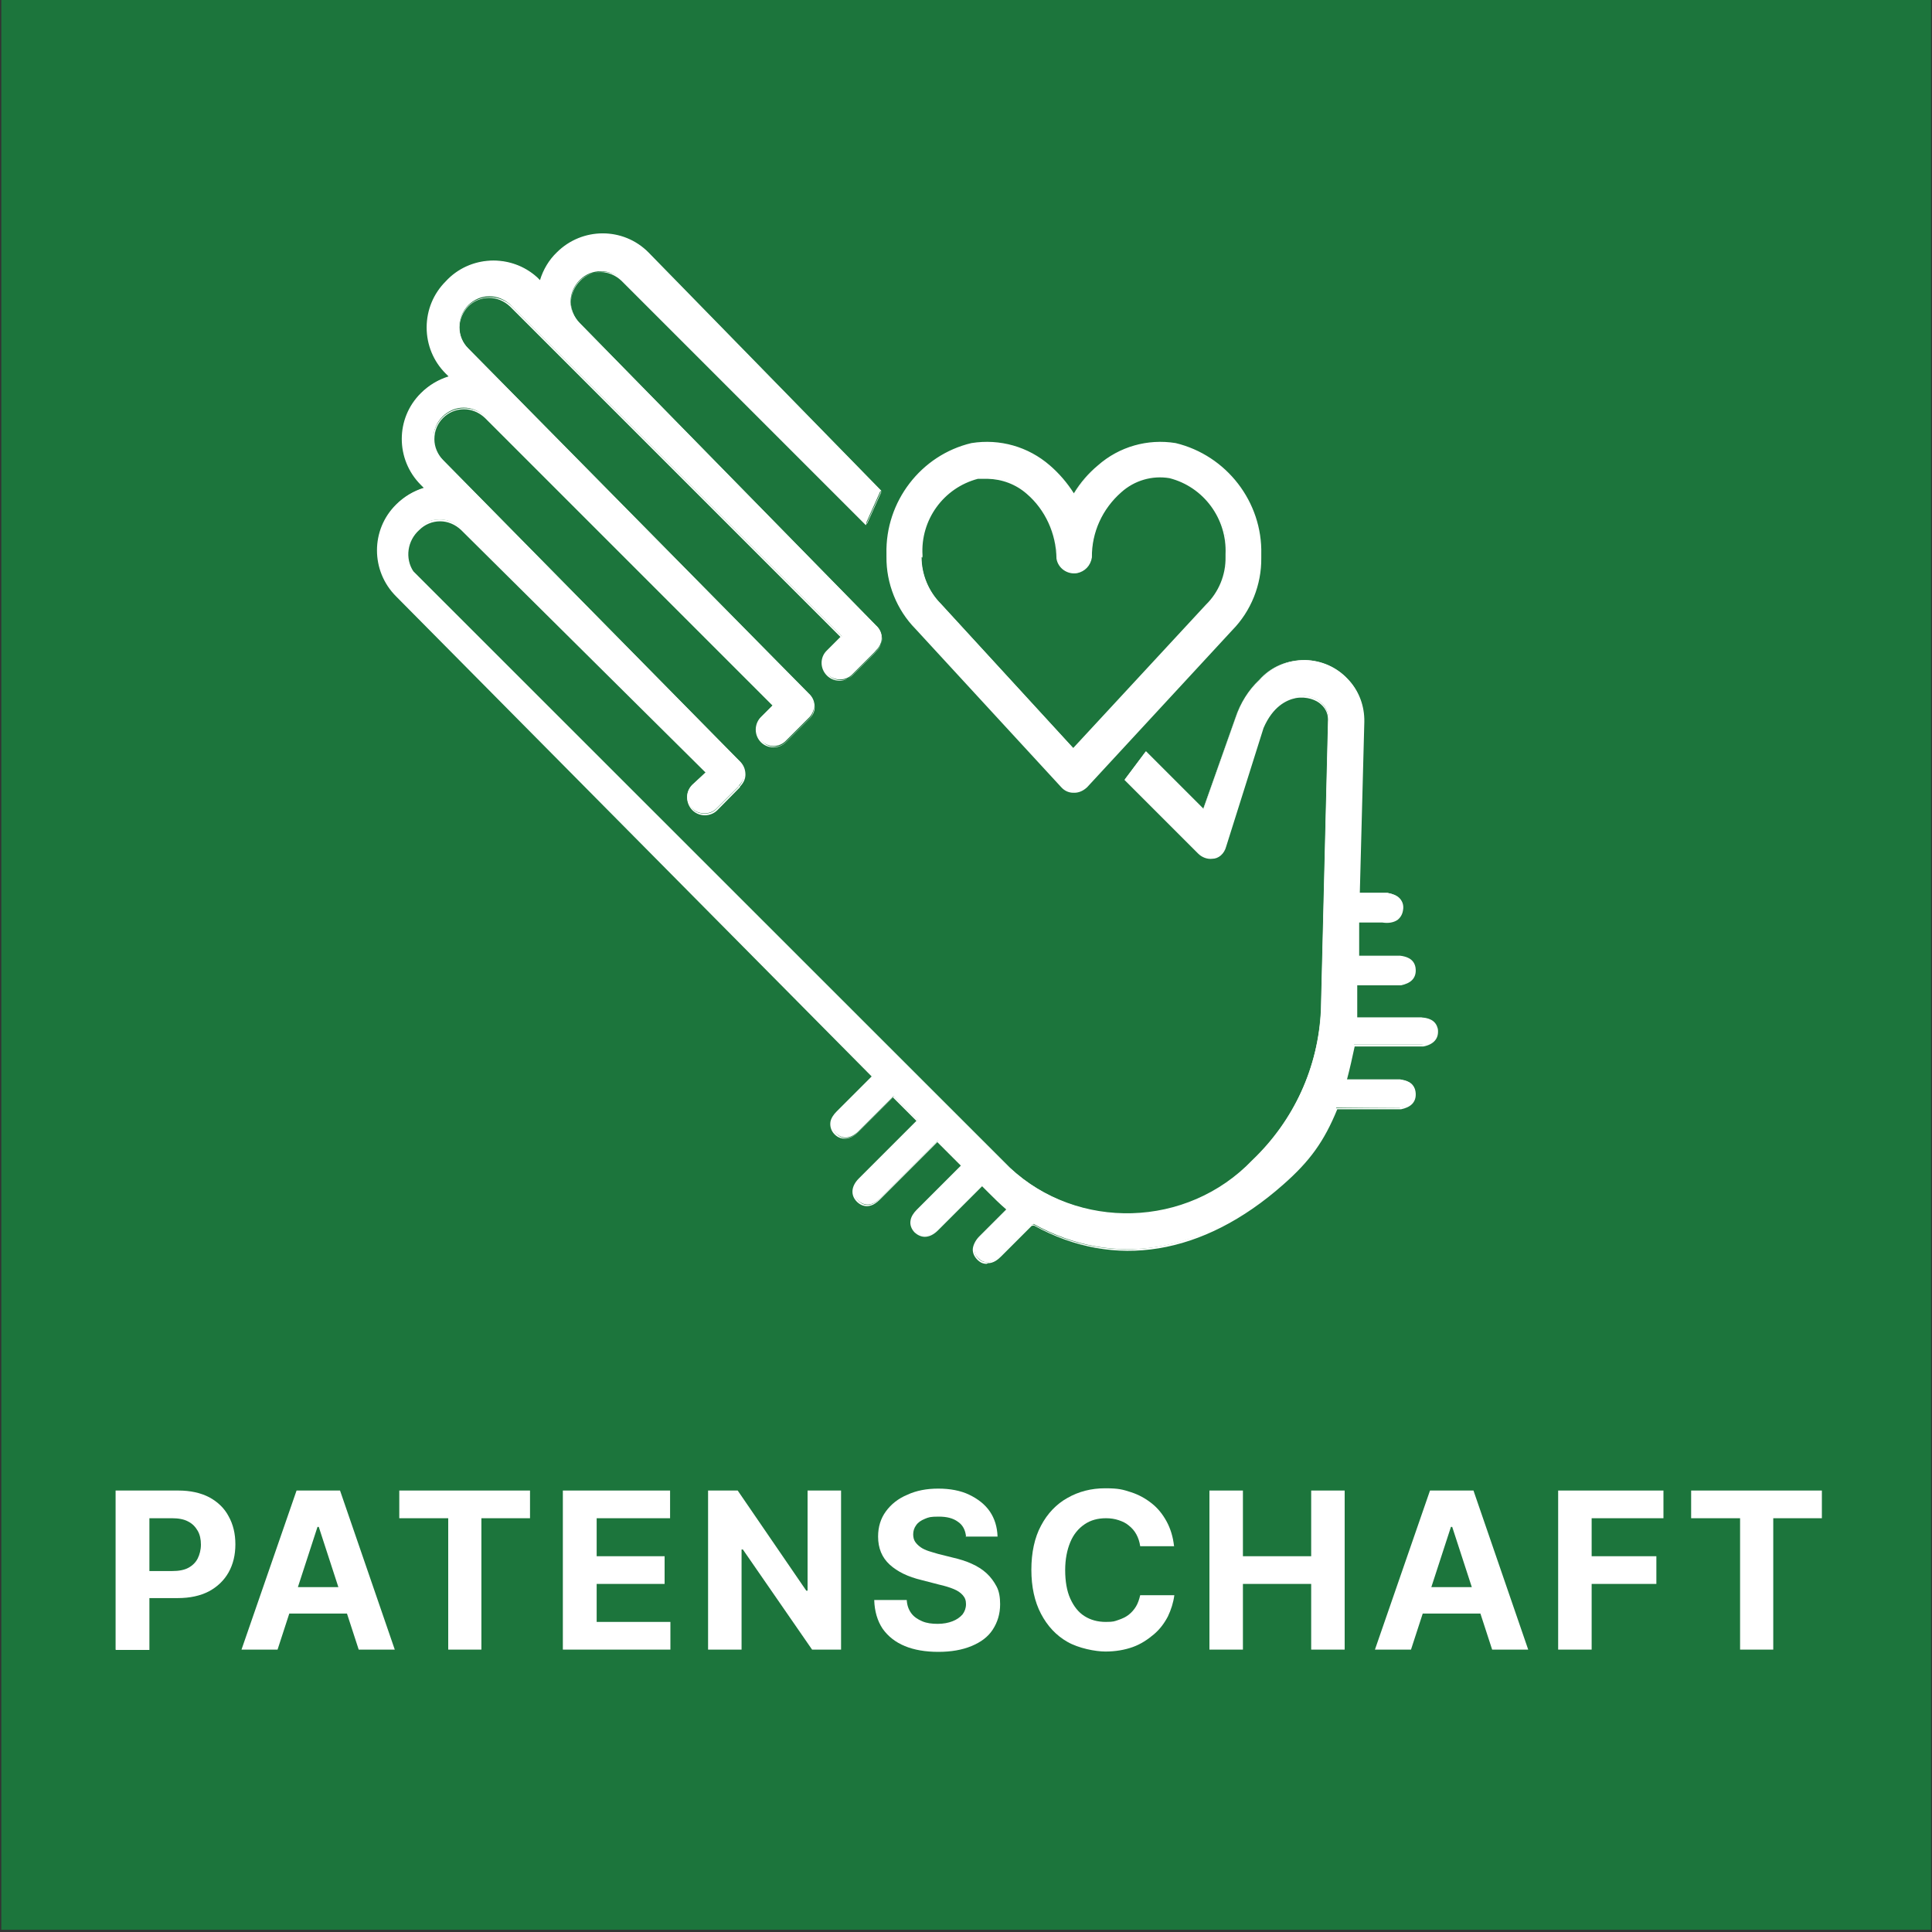 <?xml version="1.0" encoding="UTF-8"?>
<svg xmlns="http://www.w3.org/2000/svg" xmlns:xlink="http://www.w3.org/1999/xlink" version="1.1" viewBox="0 0 600 600">
  <rect x="0" y="0" width="600" height="600" fill="#333333" stroke="none"/>
  <defs>
    <style>
      .cls-1 {
        fill: none;
      }

      .cls-2 {
        fill: #fff;
      }

      .cls-3 {
        fill: #1c753c;
      }

      .cls-4 {
        clip-path: url(#clippath);
      }
    </style>
    <clipPath id="clippath">
      <rect class="cls-1" x=".4" width="599.3" height="599.3"></rect>
    </clipPath>
  </defs>
  <!-- Generator: Adobe Illustrator 28.7.1, SVG Export Plug-In . SVG Version: 1.2.0 Build 142)  -->
  <g>
    <g id="Ebene_1">
      <rect class="cls-3" x=".4" width="599.3" height="599.3"></rect>
      <g>
        <path class="cls-2" d="M35.9,512.3v-49.4h19.5c3.7,0,6.9.7,9.6,2.1,2.6,1.4,4.7,3.4,6,5.9,1.4,2.5,2.1,5.4,2.1,8.7s-.7,6.2-2.1,8.7c-1.4,2.5-3.5,4.5-6.1,5.9-2.7,1.4-5.9,2.1-9.7,2.1h-12.4v-8.4h10.7c2,0,3.7-.3,5-1,1.3-.7,2.3-1.7,2.9-2.9s1-2.7,1-4.3-.3-3.1-1-4.3c-.7-1.2-1.6-2.2-3-2.9-1.3-.7-3-1-5-1h-7v40.9h-10.4Z"></path>
        <path class="cls-2" d="M86.2,512.3h-11.2l17.1-49.4h13.5l17,49.4h-11.2l-12.4-38.1h-.4l-12.4,38.1ZM85.5,492.9h26.4v8.2h-26.4v-8.2Z"></path>
        <path class="cls-2" d="M124,471.5v-8.6h40.6v8.6h-15.1v40.8h-10.3v-40.8h-15.1Z"></path>
        <path class="cls-2" d="M174.8,512.3v-49.4h33.3v8.6h-22.8v11.8h21.1v8.6h-21.1v11.8h22.9v8.6h-33.4Z"></path>
        <path class="cls-2" d="M261.2,462.9v49.4h-9l-21.5-31.1h-.4v31.1h-10.4v-49.4h9.2l21.3,31.1h.4v-31.1h10.4Z"></path>
        <path class="cls-2" d="M300,477.1c-.2-1.9-1-3.5-2.5-4.5-1.5-1.1-3.4-1.6-6-1.6s-3.1.2-4.3.7c-1.2.5-2.1,1.1-2.7,2-.6.8-.9,1.8-.9,2.8,0,.9.2,1.7.6,2.3s1,1.2,1.7,1.7c.7.5,1.6.9,2.5,1.2.9.3,2,.6,3,.9l4.4,1.1c2.2.5,4.1,1.1,5.9,1.9,1.8.8,3.4,1.8,4.7,3s2.3,2.6,3.1,4.1,1.1,3.4,1.1,5.5c0,3-.8,5.6-2.3,7.9s-3.7,3.9-6.6,5.1c-2.9,1.2-6.3,1.8-10.3,1.8s-7.5-.6-10.4-1.8-5.2-3-6.9-5.4c-1.6-2.4-2.5-5.4-2.6-8.9h10.1c.1,1.7.6,3,1.4,4.1s2,1.9,3.4,2.5c1.4.6,3,.8,4.8.8s3.3-.3,4.6-.8c1.3-.5,2.3-1.2,3.1-2.1.7-.9,1.1-2,1.1-3.2s-.3-2-1-2.8c-.7-.8-1.6-1.4-2.8-1.9-1.2-.5-2.8-1-4.6-1.4l-5.4-1.4c-4.2-1-7.5-2.6-9.9-4.8-2.4-2.2-3.6-5.1-3.6-8.7,0-3,.8-5.6,2.4-7.8,1.6-2.2,3.8-4,6.7-5.2,2.8-1.3,6-1.9,9.6-1.9s6.9.6,9.6,1.9c2.7,1.3,4.9,3,6.4,5.2,1.5,2.2,2.3,4.8,2.4,7.8h-10Z"></path>
        <path class="cls-2" d="M364.7,480.2h-10.6c-.2-1.4-.6-2.6-1.2-3.7s-1.4-2-2.3-2.7c-.9-.8-2-1.3-3.2-1.7-1.2-.4-2.5-.6-3.9-.6-2.6,0-4.8.6-6.7,1.9-1.9,1.3-3.4,3.1-4.4,5.5-1,2.4-1.6,5.3-1.6,8.7s.5,6.5,1.6,8.9c1.1,2.4,2.5,4.2,4.4,5.4,1.9,1.2,4.1,1.8,6.6,1.8s2.7-.2,3.9-.6,2.3-.9,3.2-1.6c.9-.7,1.7-1.6,2.3-2.6.6-1,1-2.2,1.3-3.5h10.6c-.3,2.3-1,4.5-2,6.6-1.1,2.1-2.5,4-4.4,5.6s-4,3-6.5,3.9-5.4,1.4-8.5,1.4-8.3-1-11.8-3c-3.5-2-6.2-4.9-8.2-8.7-2-3.8-3-8.4-3-13.7s1-10,3-13.7c2-3.8,4.8-6.7,8.2-8.6,3.5-2,7.4-3,11.7-3s5.5.4,8,1.2,4.6,2,6.5,3.5c1.9,1.5,3.4,3.4,4.6,5.6,1.2,2.2,2,4.8,2.3,7.6Z"></path>
        <path class="cls-2" d="M375.6,512.3v-49.4h10.4v20.4h21.2v-20.4h10.4v49.4h-10.4v-20.4h-21.2v20.4h-10.4Z"></path>
        <path class="cls-2" d="M438.2,512.3h-11.2l17.1-49.4h13.5l17,49.4h-11.2l-12.4-38.1h-.4l-12.4,38.1ZM437.5,492.9h26.4v8.2h-26.4v-8.2Z"></path>
        <path class="cls-2" d="M483.9,512.3v-49.4h32.7v8.6h-22.3v11.8h20.1v8.6h-20.1v20.4h-10.4Z"></path>
        <path class="cls-2" d="M525.2,471.5v-8.6h40.6v8.6h-15.1v40.8h-10.3v-40.8h-15.1Z"></path>
      </g>
      <g class="cls-4">
        <path class="cls-2" d="M380.9,172.9c.1,5.6-2.1,11-6.1,15l-41.3,44.7-41.3-45c-3.9-3.9-6.1-9.2-6.1-14.7v-.4c.1,0,.1-.3.1-.3-.7-11.2,6.6-21.2,17.4-24h3.1c4.5,0,8.9,1.8,12.3,4.8,5.8,5,9.2,12.3,9.3,20.3.5,2.9,3.2,4.9,6.2,4.4,2.2-.4,4-2.1,4.4-4.6,0-7.8,3.3-15.2,9.2-20.4,4.2-3.7,9.8-5.3,15.2-4.5,10.7,2.7,18.2,12.7,17.6,23.8v.9ZM382.4,195.5c5.8-5.9,9-14,8.9-22.2v-1.2c.4-16.1-10.6-30.5-26.4-34.3-8.6-1.4-17.4,1.1-23.9,6.9-3,2.6-5.6,5.6-7.6,8.9-2-3.4-4.6-6.4-7.6-8.9-6.6-5.8-15.3-8.3-24-6.9-15.7,3.7-26.7,18.2-26.3,34.2v.9c-.1,8.3,3.1,16.4,8.9,22.2l45.3,49.2h0c1,1,2.3,1.6,3.7,1.6h0c1.4,0,2.6-.5,3.8-1.6l45.1-48.8ZM446,319.5c-.5-2.8-3-3.2-4.6-3.5h-20.3c0,.1,0-10.3,0-10.3h13.8c1.4-.3,2.5-.8,3.3-1.6.7-.7,1.4-1.9,1.1-3.7-.5-2.8-3-3.2-4.6-3.5h-12.9v-10.8h7.5c1.8.3,3.4,0,4.5-.8.9-.6,1.5-1.6,1.7-2.7.3-1.9-.4-3-1.1-3.7-.8-.8-1.9-1.3-3.5-1.6h-8.8l1.4-53.3c.1-5-1.7-9.7-5.1-13.2-3.4-3.6-8-5.6-13-5.8-5.5,0-10.7,2.1-14.3,6.2-3.4,3.1-5.9,7.2-7.3,11.5l-10.1,28.6-17.9-17.9-6.4,8.6,22.8,22.8c1.2,1.1,2.8,1.7,4.2,1.5,1.8,0,3.4-1.5,4.1-3.7l11.6-36.8c3-6.8,7.2-8.9,10.2-9.5,3.5-.7,6.7.6,8.1,2,1.6,1.4,2.3,3.5,2.1,5.7l-2.2,89.4c-.8,17.9-8.4,34.5-21.4,46.9-20.2,21.1-54.1,22.1-75.5,2.2l-185.3-185.3c-2.8-4.2-2.1-9.8,1.8-13.1,3.6-3.7,9.6-3.7,13.3,0l76.1,75.6-4.3,4c-1,1-1.6,2.3-1.6,3.7s.5,2.7,1.6,3.7c2,2,5.5,2,7.5,0l7-7v-.2h0c1-1,1.6-2.2,1.7-3.6,0-1.4-.4-2.7-1.3-3.7-.1-.1-.2-.3-.3-.3l-92.2-93.6c-1.8-1.8-2.8-4.1-2.8-6.6,0-2.5,1-4.9,2.8-6.7,1.8-1.8,4.1-2.8,6.6-2.8h0c2.5,0,4.8,1,6.7,2.8l89.5,89.5-3.7,3.7c-2.1,2.1-2.1,5.4,0,7.5,2.1,2.1,5.4,2.1,7.5,0l7.1-7.1c1-.9,1.6-2.2,1.7-3.5,0-1.4-.4-2.7-1.3-3.7-.1-.1-.2-.3-.3-.3l-105.8-107.3c-3.7-3.6-3.7-9.6,0-13.4,1.8-1.8,4.1-2.8,6.6-2.8h0c2.5,0,4.8,1,6.7,2.8l102.8,102.8-4.4,4.4c-2.1,2.1-2.1,5.4,0,7.5,2,2,5.5,2,7.5,0l6.9-6.9.6-.7c1-.9,1.6-2.2,1.7-3.5,0-1.4-.4-2.7-1.3-3.7-.1-.1-.2-.3-.3-.3l-92.2-94.1c-1.8-1.8-2.8-4.1-2.8-6.6,0-2.5,1-4.9,2.8-6.7,3.6-3.7,9.6-3.7,13.3,0l75.6,75.6,4.6-10.3-72.2-73.8c-7.8-7.8-20.4-7.8-28.2,0-2.5,2.5-4.3,5.6-5.2,8.9l-1.2-1.2c-8.1-7.3-20.7-6.8-28.1,1.3-3.8,3.8-5.8,8.8-5.8,14.1s2.1,10.3,5.8,14.1l1.2,1.2c-3.4.9-6.5,2.7-8.9,5.2-7.8,7.8-7.8,20.4,0,28.2l1.2,1.2c-3.4.9-6.5,2.7-8.9,5.2-7.8,7.8-7.8,20.4,0,28.2l148.1,149.3-11,11c-1,1-1.6,2.1-1.8,3.1-.3,1.4.2,2.7,1.2,3.7,1.9,1.9,4.6,1.6,6.8-.6l11-11,7.6,7.6-18,18c-2.3,2.3-2.6,4.9-.6,6.8,1,1,2.4,1.5,3.7,1.2,1.1-.2,2.1-.8,3.1-1.8l18-18,7.6,7.6-13.9,13.9c-1,1-1.6,2.1-1.8,3.1-.3,1.4.2,2.7,1.2,3.7,1.9,1.9,4.5,1.7,6.8-.6l13.9-13.9,2.2,2.2c1.3,1.3,3.8,3.7,5.7,5.3l-8.5,8.5c-1.3,1.3-1.9,2.6-1.9,3.9s.4,2.1,1.3,2.9c.8.8,1.7,1.2,2.7,1.2,1.7,0,3-1.2,3.9-2.1l9.6-9.6s0,0,.2,0c.2,0,.4,0,.7-.2,24.9,13.8,52.3,9.3,77.2-12.6,8.3-7.3,12.8-13.5,16.8-23.5h20c1.4-.3,2.5-.8,3.3-1.6.7-.7,1.4-1.8,1.1-3.7-.5-2.8-3-3.2-4.6-3.5h-16.8c.8-3.1,1.9-7.9,2.5-10.8h21.5c3.2-.6,4.8-2.5,4.4-5.3"></path>
        <path class="cls-2" d="M306.4,392.5c-1.1,0-2-.4-2.9-1.3-.9-.9-1.4-2-1.4-3.1s.7-2.8,2-4.1l8.4-8.4c-1.9-1.6-4.2-3.9-5.5-5.2l-2-2-13.7,13.7c-1.3,1.3-2.7,2-4.1,2h0c-1.1,0-2.2-.5-3.1-1.3-1.1-1.1-1.6-2.5-1.3-3.9.2-1.1.9-2.2,1.9-3.2l13.7-13.7-7.3-7.3-17.9,17.9c-1,1-2.1,1.7-3.2,1.9-1.4.3-2.8-.2-3.9-1.3-2-2-1.8-4.8.6-7.2l17.9-17.9-7.3-7.3-10.9,10.9c-1.2,1.2-2.4,1.8-3.7,1.9-1.3.1-2.5-.3-3.5-1.3-1.1-1.1-1.5-2.5-1.3-3.9.2-1.1.9-2.2,1.9-3.2l10.9-10.9L123,185.2c-7.9-7.9-7.9-20.7,0-28.5,2.4-2.4,5.4-4.2,8.6-5.2l-.9-.9c-7.9-7.9-7.9-20.7,0-28.5,2.4-2.4,5.4-4.2,8.6-5.2l-.9-.9c-3.8-3.8-5.9-8.9-5.9-14.3s2.1-10.5,5.9-14.3c7.4-8.1,20.2-8.7,28.4-1.3l.9.9c1-3.3,2.8-6.3,5.2-8.6,7.9-7.9,20.7-7.9,28.5,0l72.3,74-4.8,10.7-75.9-75.9c-1.8-1.7-4.1-2.7-6.5-2.7h0c-2.5,0-4.7,1-6.5,2.7-1.8,1.8-2.7,4.1-2.7,6.6,0,2.4,1,4.7,2.7,6.5l92.2,94.1c0,0,.2.2.3.3,1,1.1,1.4,2.4,1.4,3.8,0,1.4-.7,2.7-1.8,3.7l-.6.7-6.9,6.9c-1,1-2.4,1.6-3.9,1.6s-2.9-.6-3.9-1.6c-2.2-2.2-2.2-5.7,0-7.8l4.2-4.2-102.6-102.6c-1.8-1.7-4.1-2.7-6.5-2.7-2.5,0-4.8,1-6.5,2.7-1.7,1.8-2.7,4.1-2.7,6.5,0,2.5,1,4.8,2.7,6.5l105.9,107.3s.2.2.3.3c1,1.1,1.4,2.4,1.4,3.9,0,1.4-.7,2.7-1.8,3.7l-7.1,7.1c-1,1-2.4,1.6-3.9,1.6s-2.9-.6-3.9-1.6c-1-1-1.6-2.4-1.6-3.9s.6-2.9,1.6-3.9l3.6-3.6-89.3-89.3c-1.8-1.7-4.1-2.7-6.5-2.7-2.5,0-4.8,1-6.5,2.7-1.8,1.8-2.7,4.1-2.7,6.6,0,2.4,1,4.7,2.7,6.5l92.2,93.6c0,0,.2.2.3.3,1,1.1,1.4,2.4,1.4,3.8,0,1.4-.7,2.7-1.7,3.7v.2h0c0,0-7,7.1-7,7.1-1,1-2.4,1.6-3.9,1.6h0c-1.5,0-2.9-.6-3.9-1.6-1-1-1.6-2.4-1.6-3.9s.6-2.9,1.6-3.9l4.2-3.8-76-75.4c-1.8-1.7-4.1-2.7-6.5-2.7h0c-2.5,0-4.8,1-6.5,2.7-3.7,3.3-4.5,8.8-1.8,12.9l185.3,185.2c21.3,19.9,55,18.9,75.2-2.2,12.9-12.3,20.5-29,21.3-46.8l2.2-89.4c.2-2.1-.5-4.1-2.1-5.5-1.4-1.4-4.5-2.6-7.9-2-2.9.6-7.1,2.6-10,9.3l-11.6,36.8c-.6,2.3-2.4,3.8-4.3,3.8-1.5.2-3.2-.4-4.4-1.6l-22.9-22.9,6.7-8.9,17.8,17.8,10-28.3c1.4-4.4,3.9-8.4,7.3-11.6,3.6-4.1,8.8-6.3,14.4-6.2,5,.1,9.7,2.2,13.1,5.8,3.5,3.6,5.3,8.4,5.2,13.4l-1.4,53.1h8.6c1.7.3,2.9.8,3.7,1.6.7.7,1.5,2,1.1,3.9-.2,1.2-.8,2.2-1.7,2.9-1.2.8-2.8,1.1-4.7.8h-7.2v10.3h12.7c1.5.2,4.3.7,4.8,3.7.3,2-.4,3.2-1.1,3.9-.8.8-2,1.3-3.4,1.6h-13.6v10h20.1c1.6.1,4.3.6,4.9,3.5.5,2.9-1.2,4.9-4.5,5.5h-21.3c-.6,2.9-1.6,7.3-2.4,10.3h16.5c1.5.2,4.3.7,4.8,3.7.3,2-.4,3.2-1.1,3.9-.8.8-2,1.3-3.4,1.6h-19.8c-4.1,10-8.5,16.1-16.8,23.4-24.9,22-52.4,26.5-77.4,12.7-.3,0-.5.1-.7.1,0,0,0,0,0,0l-9.5,9.5c-.9.9-2.3,2.1-4.1,2.1ZM305.1,367.8l2.3,2.3c1.3,1.4,3.8,3.7,5.7,5.3l.2.2-.2.2-8.5,8.5c-1.2,1.2-1.9,2.5-1.9,3.8s.4,2,1.2,2.8c.8.8,1.6,1.1,2.5,1.1,1.6,0,2.9-1.1,3.8-2l10.6-10.6-.4.9c.1,0,.3,0,.4-.1h0s0,0,0,0c24.8,13.7,52.1,9.2,76.9-12.6,8.3-7.3,12.7-13.5,16.8-23.4h0c0-.1,20.1-.2,20.1-.2,1.3-.2,2.4-.7,3.1-1.5.6-.6,1.3-1.7,1-3.5-.5-2.7-2.9-3.1-4.4-3.3h-17.1s0-.3,0-.3c.8-3.1,1.9-7.8,2.5-10.8v-.2s21.7,0,21.7,0c3-.5,4.6-2.4,4.1-5-.5-2.7-2.8-3-4.4-3.3h-20.5c0,.1,0-10.8,0-10.8h14c1.3-.2,2.4-.7,3.1-1.5.6-.6,1.3-1.8,1-3.5-.5-2.7-2.9-3-4.4-3.3h-13.1s0-11.2,0-11.2h7.7c1.8.3,3.3,0,4.4-.7.8-.6,1.4-1.5,1.6-2.6.3-1.8-.4-2.9-1-3.5-.8-.8-1.8-1.2-3.4-1.5h-9s0-.2,0-.2l1.4-53.3c.1-4.9-1.7-9.5-5-13.1-3.4-3.5-7.9-5.6-12.8-5.7-.1,0-.2,0-.4,0-5.3,0-10.3,2.2-13.7,6.1-3.4,3.1-5.9,7.1-7.2,11.4l-10.2,29-17.9-17.9-6.1,8.2,22.6,22.6c1.1,1.1,2.6,1.6,4,1.5,1.7,0,3.3-1.4,3.9-3.5l11.6-36.8c3-6.9,7.3-9.1,10.4-9.6,3.6-.7,6.9.6,8.3,2.1,1.6,1.5,2.4,3.6,2.2,5.9l-2.2,89.4c-.8,17.9-8.5,34.7-21.5,47.1-20.3,21.2-54.4,22.2-75.8,2.2L127.9,177.6c-2.9-4.3-2.1-10.1,1.8-13.5,1.8-1.8,4.2-2.8,6.8-2.8h0c2.6,0,5,1,6.9,2.8l76.3,75.8-4.5,4.2c-.9.9-1.5,2.2-1.5,3.6s.5,2.6,1.5,3.6c.9.9,2.2,1.4,3.6,1.4h0c1.4,0,2.7-.5,3.6-1.4l6.9-6.9v-.2h.1c1-1,1.5-2.2,1.6-3.5,0-1.3-.4-2.5-1.2-3.5-.1-.1-.2-.2-.3-.3l-92.2-93.6c-1.8-1.8-2.8-4.2-2.8-6.8,0-2.6,1-5,2.9-6.9,1.8-1.8,4.2-2.8,6.8-2.8,2.6,0,5,1,6.9,2.8l89.7,89.7-3.9,3.9c-1,1-1.5,2.2-1.5,3.6s.5,2.6,1.5,3.6c1,1,2.2,1.5,3.6,1.5s2.6-.5,3.6-1.5l7.1-7.1c1-.9,1.5-2.1,1.6-3.4,0-1.3-.4-2.6-1.3-3.5-.1-.1-.2-.2-.3-.3l-105.9-107.3c-1.8-1.8-2.8-4.2-2.8-6.8,0-2.6,1-5,2.8-6.9,1.8-1.8,4.2-2.8,6.8-2.8,2.6,0,5,1,6.9,2.8l103,103-4.5,4.5c-2,2-2,5.2,0,7.2.9.9,2.2,1.4,3.6,1.4s2.7-.5,3.6-1.4l6.9-6.9.6-.7c1-.9,1.6-2.1,1.6-3.4,0-1.3-.4-2.5-1.2-3.5-.1-.1-.2-.2-.3-.3l-92.2-94.1c-1.8-1.8-2.8-4.2-2.8-6.8,0-2.6,1-5,2.9-6.9,1.8-1.8,4.2-2.8,6.8-2.8h0c2.6,0,5,1,6.9,2.8l75.4,75.4,4.4-9.8-72.1-73.7c-7.7-7.7-20.2-7.7-27.9,0-2.4,2.4-4.2,5.5-5.2,8.8v.4c-.1,0-1.6-1.5-1.6-1.5-8-7.2-20.4-6.7-27.7,1.2-3.7,3.7-5.8,8.7-5.8,14s2.1,10.2,5.8,13.9l1.4,1.4h-.4c-3.3,1-6.4,2.8-8.8,5.3-7.7,7.7-7.7,20.2,0,27.9l1.4,1.4h-.4c-3.3,1-6.4,2.8-8.8,5.3-7.7,7.7-7.7,20.2,0,27.9l148.2,149.4-11.2,11.2c-1,1-1.6,2-1.8,3-.3,1.3.1,2.5,1.1,3.5.9.9,1.9,1.3,3.1,1.2,1.2-.1,2.4-.7,3.4-1.8l11.2-11.2,7.9,7.9-18.2,18.2c-2.2,2.2-2.5,4.7-.6,6.5,1,1,2.2,1.4,3.5,1.1,1-.2,2-.8,3-1.8l18.2-18.2,7.9,7.9-14,14c-1,1-1.6,2-1.8,3-.3,1.3.2,2.5,1.1,3.5.8.8,1.7,1.2,2.7,1.2h0c1.3,0,2.6-.6,3.8-1.9l14-14ZM333.4,246.2h0c-1.5,0-2.8-.6-3.8-1.7l-45.3-49.2c-5.8-5.9-9.1-14.1-9-22.4v-.9c-.4-16.2,10.7-30.7,26.4-34.4,8.8-1.4,17.6,1.1,24.3,6.9,2.9,2.5,5.4,5.4,7.5,8.7,2-3.3,4.5-6.2,7.5-8.7,6.6-5.8,15.4-8.3,24.1-6.9,15.8,3.8,27,18.3,26.6,34.5v1.2c.1,8.3-3.2,16.5-9,22.4l-45.1,48.8c-1.2,1.1-2.5,1.7-4,1.7ZM306.5,137.7c-1.6,0-3.1.1-4.7.4-15.5,3.7-26.5,18-26.1,34v.9c-.1,8.2,3.1,16.2,8.8,22l45.3,49.2c.9,1,2.2,1.5,3.5,1.6h0c1.3,0,2.6-.5,3.6-1.6l45.1-48.8c5.7-5.8,9-13.9,8.9-22.1v-1.2c.4-16-10.6-30.3-26.2-34-8.5-1.4-17.2,1.1-23.7,6.8-3,2.5-5.6,5.5-7.6,8.9l-.2.3-.2-.3c-2-3.4-4.6-6.3-7.6-8.9-5.3-4.7-12.1-7.2-19.1-7.2ZM333.4,233l-.2-.2-41.3-45c-4-3.9-6.2-9.3-6.2-14.9h0c0,0,.1-.4.1-.4v-.2c-.7-11.2,6.7-21.4,17.6-24.3h0s3.1,0,3.1,0c4.6,0,9,1.8,12.5,4.8,5.9,5.1,9.3,12.5,9.4,20.4.5,2.7,3.1,4.6,5.9,4.1,2.2-.4,3.8-2.1,4.2-4.4,0-7.8,3.3-15.3,9.3-20.5,4.2-3.8,9.9-5.4,15.4-4.5,10.9,2.7,18.3,12.9,17.8,24.1v.9c.1,5.6-2.1,11.2-6.2,15.2l-41.5,44.9ZM286.2,173c0,5.4,2.2,10.7,6,14.5l41.1,44.8,41.2-44.5c4-3.9,6.2-9.3,6.1-14.8v-.9c.5-11-6.8-20.9-17.4-23.6-5.4-.9-10.9.7-15,4.4-5.8,5.1-9.2,12.4-9.1,20.2-.4,2.6-2.2,4.4-4.6,4.9-3,.5-5.9-1.5-6.4-4.5-.1-7.8-3.5-15.2-9.2-20.1-3.4-3-7.7-4.6-12.2-4.7h-3c-10.7,2.8-17.9,12.8-17.2,23.8v.3s-.1.4-.1.4Z"></path>
      </g>
    </g>
  </g>
</svg>
